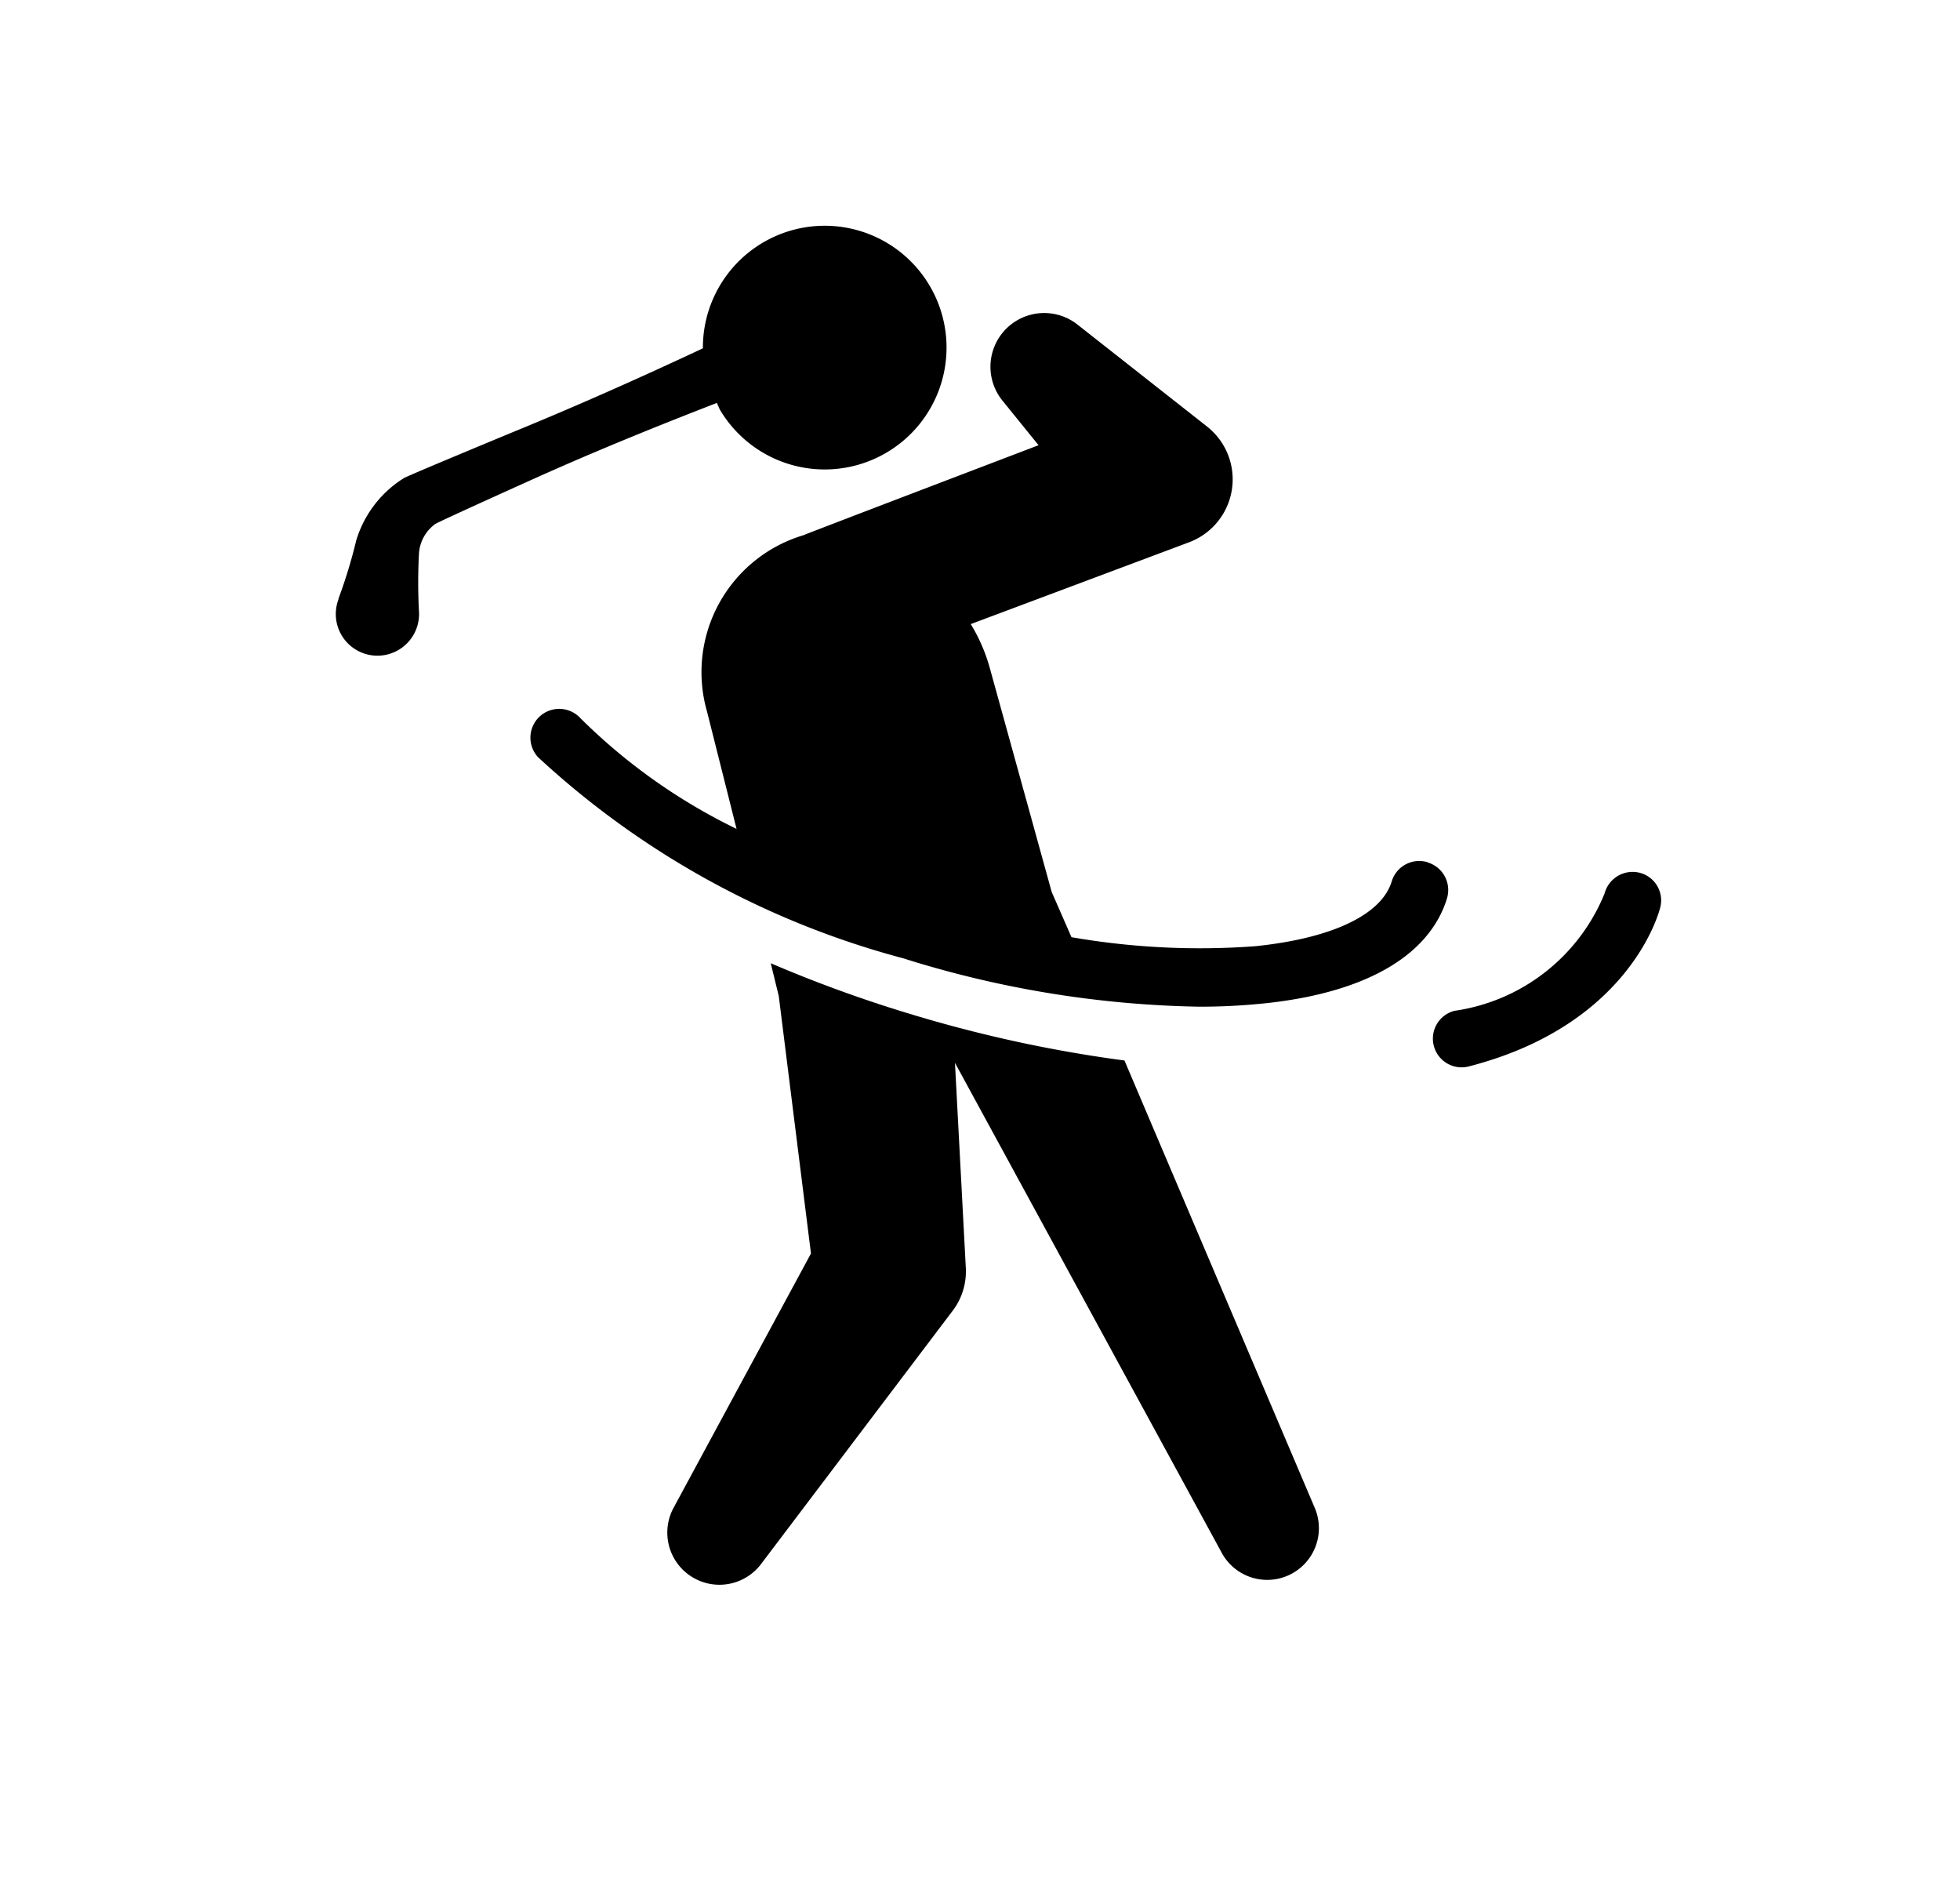 <svg xmlns="http://www.w3.org/2000/svg" xmlns:xlink="http://www.w3.org/1999/xlink" width="58" height="56" viewBox="0 0 58 56">
  <defs>
    <clipPath id="clip-path">
      <rect id="Rectangle_18916" data-name="Rectangle 18916" width="58" height="56" transform="translate(0 0.275)"/>
    </clipPath>
  </defs>
  <g id="Guest_Pass" data-name="Guest Pass" transform="translate(0 -0.275)" clip-path="url(#clip-path)">
    <g id="_9211452_golf_sport_play_game_icon" data-name="9211452_golf_sport_play_game_icon" transform="translate(9.936 6.955)">
      <path id="Path_83977" data-name="Path 83977" d="M13.628,7.287c.037.071.061.146.1.215a3.605,3.605,0,1,0-.512-1.831C11.385,6.53,9.533,7.355,7.65,8.127c0,0-3.141,1.3-3.28,1.383a3.29,3.29,0,0,0-1.414,1.851,14.939,14.939,0,0,1-.523,1.715v.02a1.232,1.232,0,1,0,2.38.337,16.3,16.3,0,0,1,0-1.67,1.168,1.168,0,0,1,.48-.892c.076-.061,2.976-1.365,2.976-1.365C10.02,8.719,11.817,7.989,13.628,7.287Z" transform="translate(-2.352 -2.046)"/>
      <path id="Path_83978" data-name="Path 83978" d="M21.709,17.885a39.77,39.77,0,0,1-6.342-1.377,39.233,39.233,0,0,1-4.125-1.5l.237.969.953,7.618-4.07,7.532a1.543,1.543,0,0,0,2.585,1.666l5.712-7.549a1.932,1.932,0,0,0,.357-1.19l-.323-6.1,7.889,14.486a1.53,1.53,0,0,0,2.755-1.326Z" transform="translate(1.63 6.81)"/>
      <path id="Path_83979" data-name="Path 83979" d="M32.322,19.826a.85.85,0,0,0-1.06.566c-.241.8-1.254,1.414-2.849,1.74-.372.076-.767.135-1.178.178a22.166,22.166,0,0,1-5.45-.266L21.2,20.708l-1.819-6.581a5.127,5.127,0,0,0-.577-1.346l6.47-2.424a1.988,1.988,0,0,0,.523-3.42L21.969,3.925a1.59,1.59,0,0,0-2.222,2.25l1.064,1.314s-6.872,2.619-6.953,2.661A4.228,4.228,0,0,0,11,15.368l.874,3.472a17.2,17.2,0,0,1-4.622-3.277A.85.85,0,0,0,6,16.719a25.547,25.547,0,0,0,10.8,5.948A30.82,30.82,0,0,0,25.551,24.1a18.259,18.259,0,0,0,1.851-.089,13.352,13.352,0,0,0,1.357-.2c2.861-.589,3.831-1.91,4.137-2.913a.852.852,0,0,0-.574-1.067Z" transform="translate(-0.014 -0.997)"/>
      <path id="Path_83980" data-name="Path 83980" d="M27.757,13.428a.857.857,0,0,0-1.033.609,5.66,5.66,0,0,1-4.443,3.476.849.849,0,1,0,.421,1.646c4.77-1.225,5.637-4.57,5.67-4.713A.842.842,0,0,0,27.757,13.428Z" transform="translate(10.824 5.712)"/>
    </g>
  </g>
</svg>
